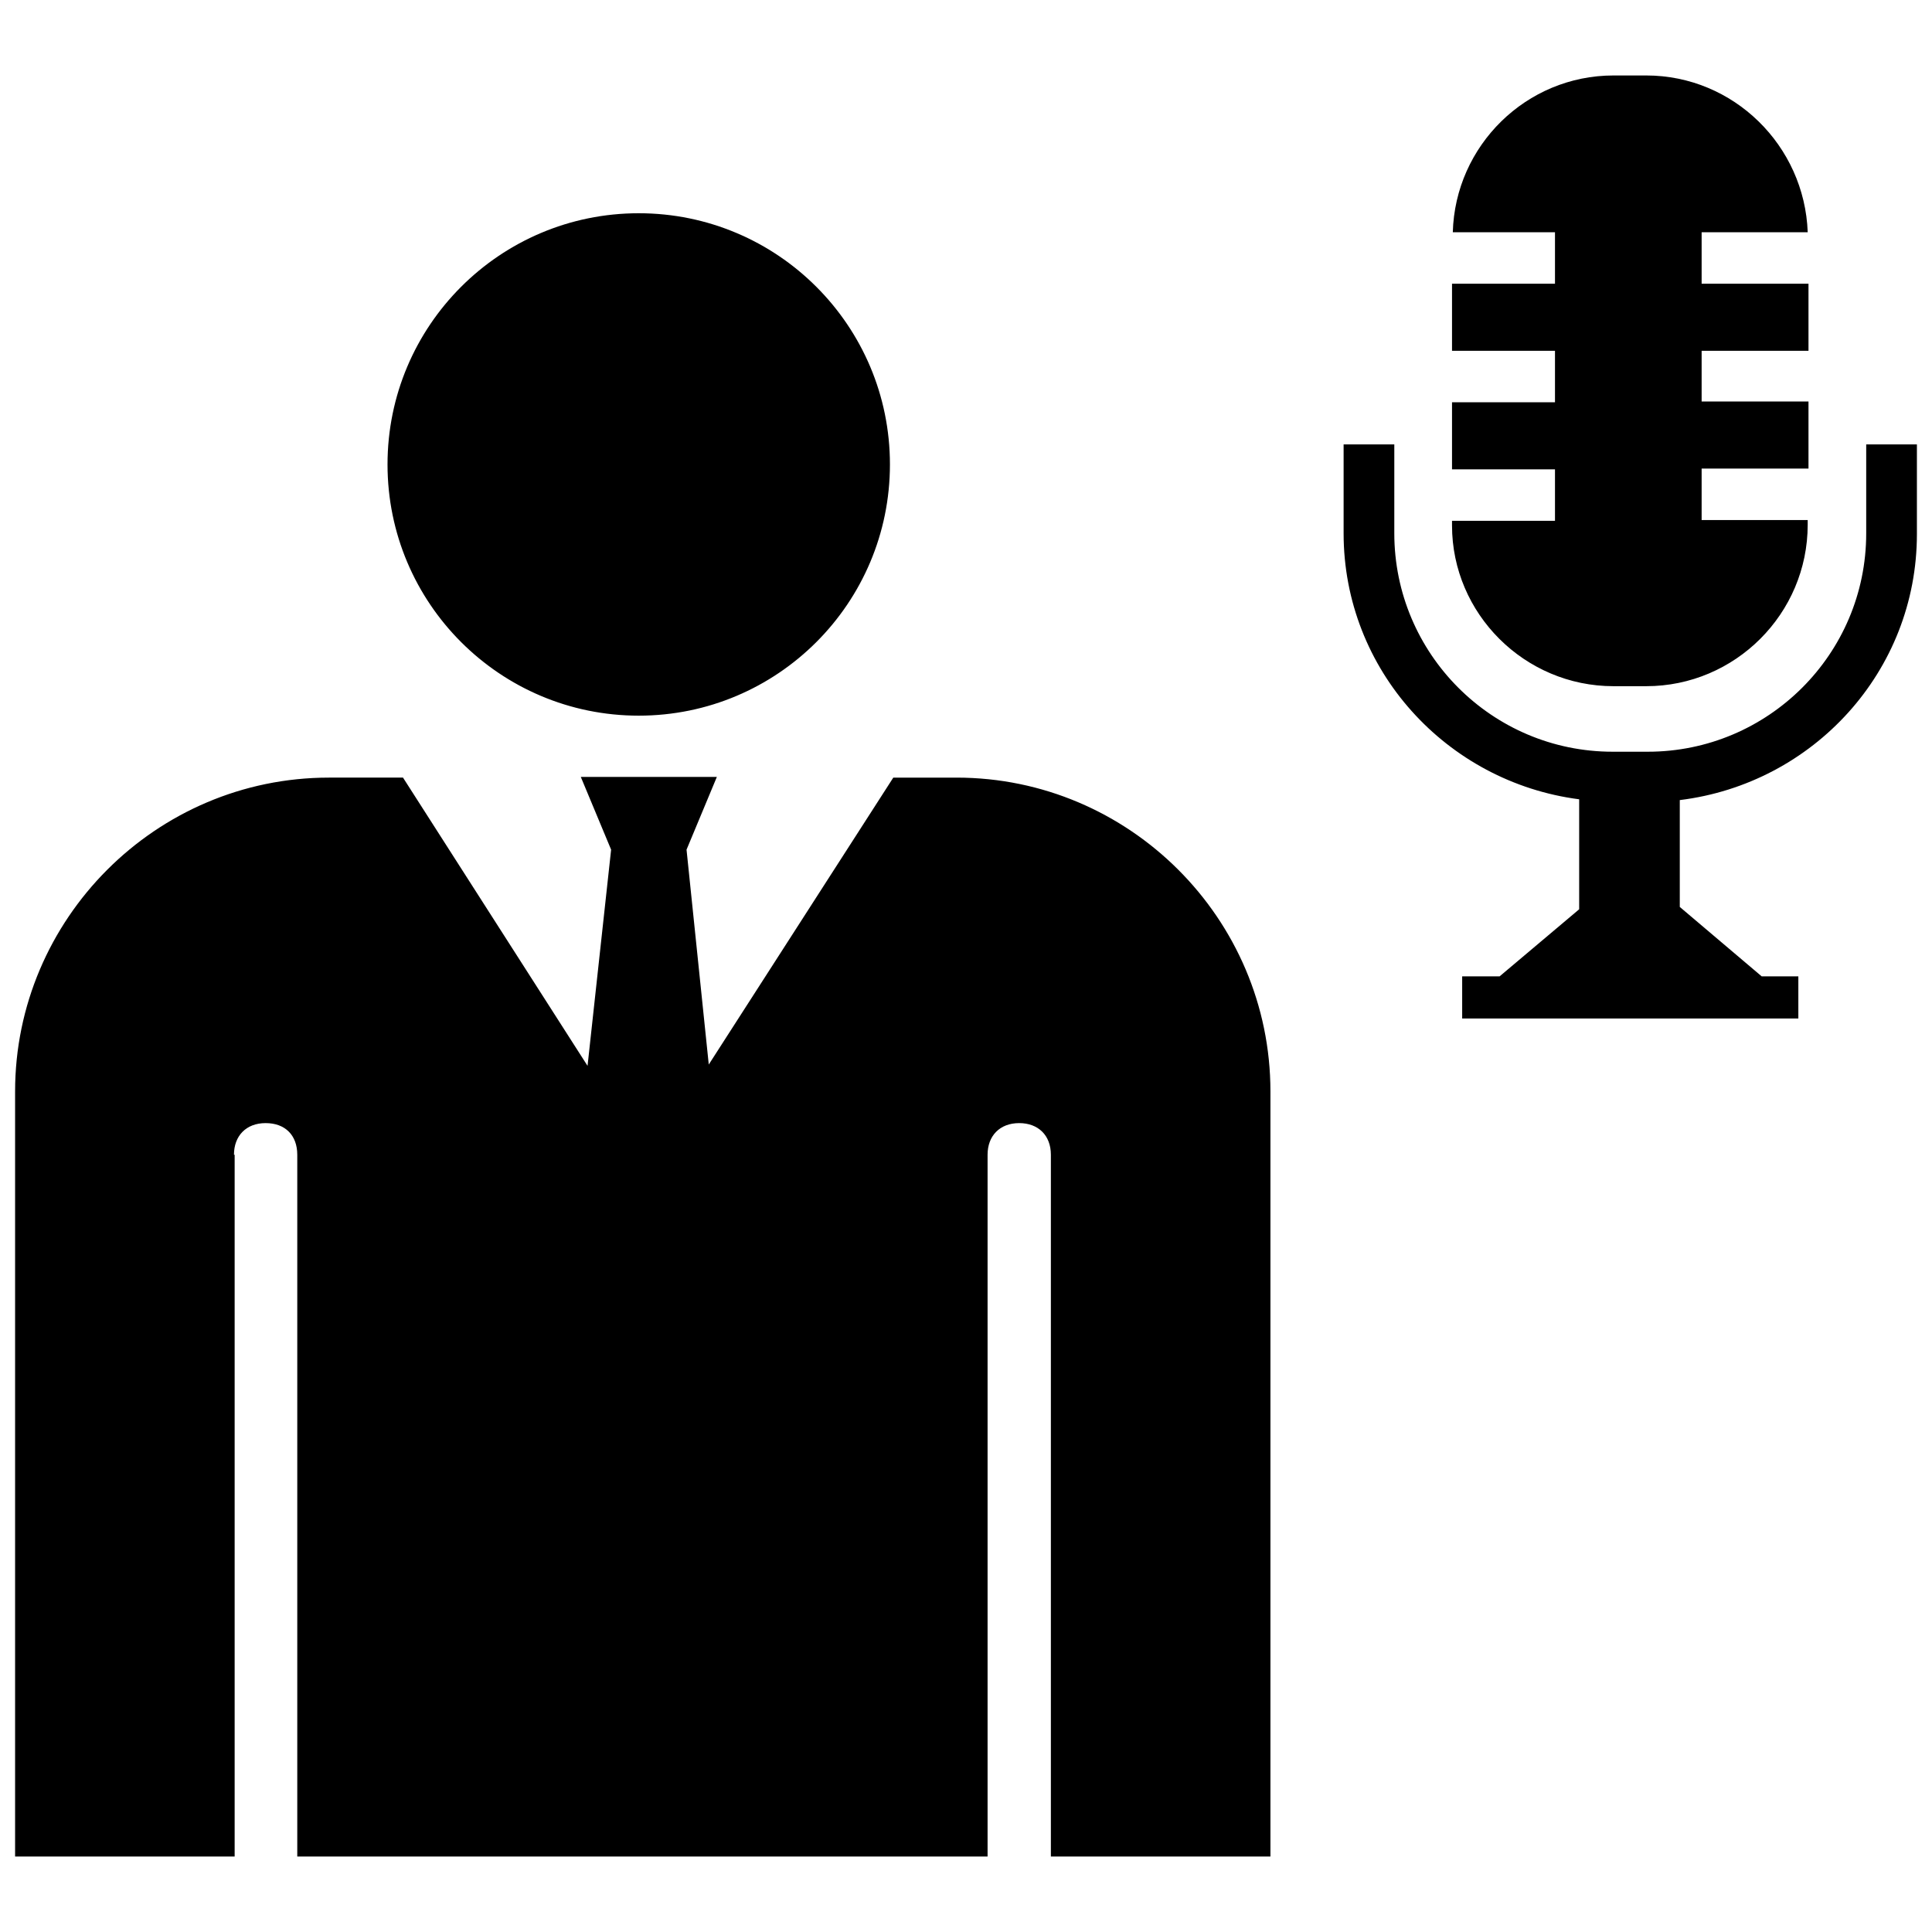 <?xml version="1.0" encoding="utf-8"?>
<!-- Uploaded to: SVG Repo, www.svgrepo.com, Generator: SVG Repo Mixer Tools -->
<svg fill="#000000" version="1.1" id="Layer_1" xmlns="http://www.w3.org/2000/svg" xmlns:xlink="http://www.w3.org/1999/xlink" 
	 width="800px" height="800px" viewBox="0 0 256 240" enable-background="new 0 0 256 240" xml:space="preserve">
<path d="M84.635,20.256c18.383,0,33.286,14.903,33.286,33.286s-14.903,33.286-33.286,33.286S51.349,71.925,51.349,53.542
	S66.251,20.256,84.635,20.256z M31.002,145.011c0-2.499,1.606-4.194,4.194-4.194s4.194,1.606,4.194,4.194v92.986h91.469v-92.986
	c0-2.499,1.606-4.194,4.194-4.194c2.499,0,4.194,1.606,4.194,4.194v92.986h29.092V136.623c0-22.934-18.74-41.585-41.585-41.585
	h-8.388l-24.451,38.015l-2.945-28.467l4.016-9.638H76.96l4.016,9.638l-3.123,28.645L53.401,95.038h-9.816
	C20.651,95.038,2,113.778,2,136.623v101.375h29.092v-92.986H31.002z M247.282,50.886v11.782c0,16.02-13.022,28.939-28.939,28.939
	h-4.651c-16.02,0-28.939-13.022-28.939-28.939V50.886h-6.718v11.782c0,18.087,13.643,32.97,31.213,35.243v14.573l-10.542,8.888
	h-4.961v5.581h24.701h4.858h14.986v-5.581h-4.858l-10.852-9.198V98.015C240.254,95.845,254,80.962,254,62.772V50.886H247.282z
	 M225.475,60.911V54.09h14.159v-8.888h-14.159v-6.718h14.159v-8.888h-14.159v-6.821h14.056C239.117,11.302,229.712,2,218.136,2
	h-4.341c-11.576,0-20.981,9.302-21.291,20.774h13.539v6.821h-13.643v8.888h13.643v6.821h-13.643v8.888h13.643v6.821h-13.643v0.62
	c0,11.679,9.612,21.291,21.394,21.291h4.341c11.782,0,21.394-9.612,21.394-21.394v-0.62H225.475z"/>
</svg>